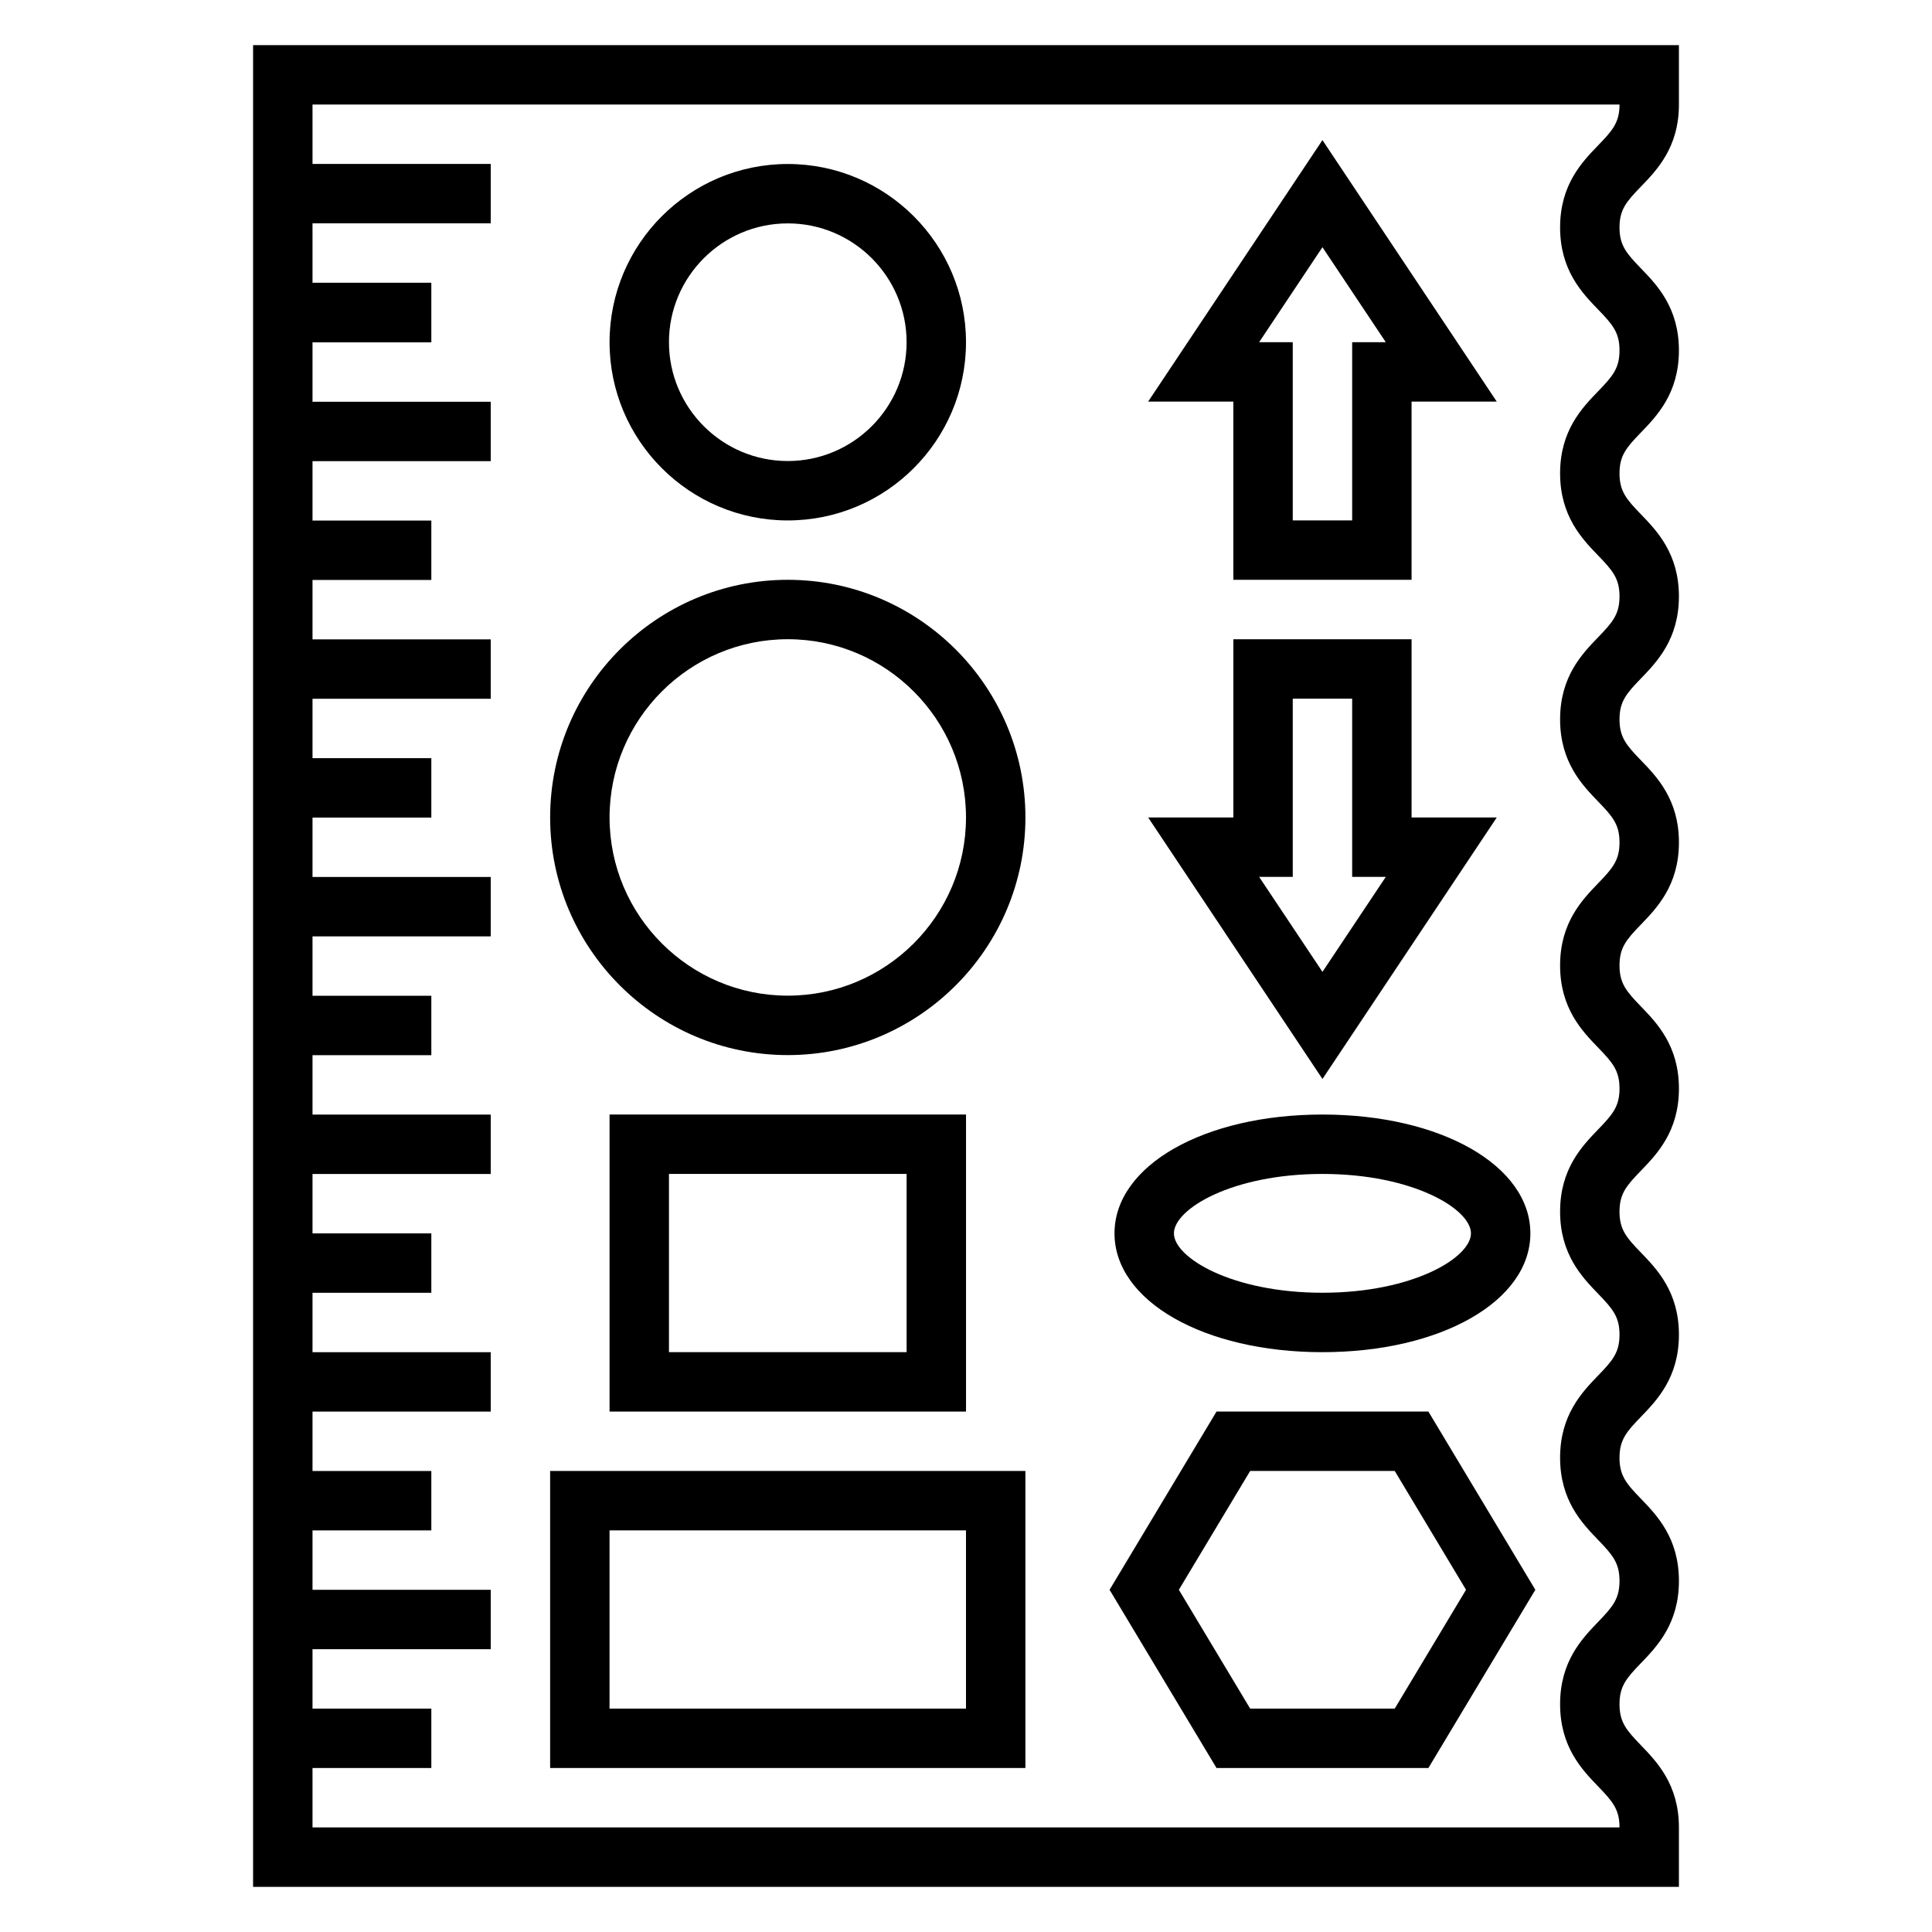 <?xml version="1.0" encoding="UTF-8"?>
<!-- Uploaded to: SVG Find, www.svgrepo.com, Generator: SVG Find Mixer Tools -->
<svg fill="#000000" width="800px" height="800px" version="1.1" viewBox="144 144 512 512" xmlns="http://www.w3.org/2000/svg">
 <g>
  <path d="m588.93 171.71v-15.746h-377.86v488.07h377.86v-15.742c0-11.344-5.824-17.383-10.078-21.797-3.832-3.969-5.664-6.086-5.664-10.867 0-4.777 1.836-6.894 5.668-10.871 4.25-4.41 10.078-10.453 10.078-21.797 0-11.336-5.824-17.383-10.078-21.789-3.836-3.961-5.668-6.078-5.668-10.848 0-4.762 1.836-6.879 5.668-10.84 4.25-4.41 10.078-10.438 10.078-21.773 0-11.336-5.824-17.367-10.078-21.773-3.836-3.961-5.668-6.078-5.668-10.84s1.836-6.879 5.668-10.84c4.25-4.41 10.078-10.438 10.078-21.773 0-11.336-5.824-17.375-10.078-21.773-3.836-3.969-5.668-6.086-5.668-10.852 0-4.762 1.836-6.879 5.668-10.84 4.25-4.41 10.078-10.438 10.078-21.773 0-11.328-5.824-17.367-10.078-21.773-3.836-3.961-5.668-6.078-5.668-10.832 0-4.754 1.836-6.871 5.66-10.824 4.258-4.406 10.082-10.438 10.082-21.766s-5.824-17.367-10.078-21.773c-3.832-3.961-5.664-6.07-5.664-10.832 0-4.754 1.836-6.863 5.66-10.816 4.258-4.41 10.082-10.438 10.082-21.766s-5.824-17.367-10.086-21.766c-3.824-3.961-5.656-6.07-5.656-10.824 0-4.746 1.836-6.856 5.66-10.809 4.258-4.402 10.082-10.43 10.082-21.75zm-21.402 10.809c-4.258 4.398-10.086 10.422-10.086 21.75s5.824 17.367 10.086 21.766c3.824 3.961 5.66 6.07 5.66 10.824s-1.836 6.863-5.66 10.824c-4.258 4.398-10.086 10.43-10.086 21.758s5.824 17.367 10.078 21.773c3.824 3.961 5.668 6.07 5.668 10.832 0 4.754-1.836 6.871-5.66 10.824-4.258 4.406-10.086 10.438-10.086 21.766s5.824 17.367 10.078 21.773c3.824 3.961 5.668 6.07 5.668 10.832 0 4.762-1.836 6.879-5.668 10.84-4.25 4.41-10.078 10.438-10.078 21.773 0 11.336 5.824 17.375 10.078 21.773 3.824 3.961 5.668 6.078 5.668 10.84 0 4.766-1.836 6.891-5.668 10.848-4.25 4.41-10.078 10.438-10.078 21.773 0 11.328 5.824 17.367 10.078 21.773 3.824 3.961 5.668 6.07 5.668 10.832 0 4.762-1.836 6.879-5.668 10.832-4.25 4.41-10.078 10.445-10.078 21.781 0 11.336 5.824 17.383 10.078 21.789 3.824 3.969 5.668 6.086 5.668 10.855 0 4.777-1.836 6.894-5.668 10.871-4.25 4.414-10.078 10.457-10.078 21.801s5.824 17.383 10.078 21.797c3.832 3.969 5.668 6.086 5.668 10.867h-346.37v-15.742h31.488v-15.742h-31.488v-15.742h47.23v-15.742h-47.23v-15.742h31.488v-15.742h-31.488v-15.742h47.23v-15.742h-47.23v-15.742h31.488v-15.742h-31.488v-15.742h47.23v-15.742h-47.23v-15.742h31.488v-15.742h-31.488v-15.742h47.23v-15.742h-47.23v-15.742h31.488v-15.742h-31.488v-15.742h47.23v-15.742h-47.23v-15.742h31.488v-15.742h-31.488v-15.742h47.23v-15.742h-47.23v-15.742h31.488v-15.793h-31.488v-15.742h47.23l0.004-15.746h-47.23l-0.004-15.742h346.37c0.004 4.746-1.832 6.856-5.656 10.809z"/>
  <path d="m470.85 297.66h47.23v-47.23h22.578l-46.195-69.301-46.191 69.297h22.578zm23.613-88.145 16.785 25.168h-8.91v47.23h-15.742v-47.23h-8.91z"/>
  <path d="m540.66 360.64h-22.578v-47.23h-47.23v47.23h-22.578l46.191 69.301zm-54.066 15.746v-47.23h15.742v47.23h8.91l-16.781 25.168-16.781-25.168z"/>
  <path d="m352.77 281.92c26.047 0 47.23-21.184 47.23-47.23s-21.184-47.23-47.23-47.23-47.23 21.184-47.23 47.23 21.184 47.23 47.23 47.23zm0-78.719c17.367 0 31.488 14.121 31.488 31.488s-14.121 31.488-31.488 31.488-31.488-14.121-31.488-31.488 14.125-31.488 31.488-31.488z"/>
  <path d="m352.77 423.61c34.723 0 62.977-28.254 62.977-62.977 0-34.723-28.254-62.977-62.977-62.977s-62.977 28.254-62.977 62.977c0 34.727 28.254 62.977 62.977 62.977zm0-110.21c26.047 0 47.23 21.184 47.23 47.23s-21.184 47.23-47.23 47.23-47.23-21.184-47.23-47.23 21.184-47.23 47.23-47.23z"/>
  <path d="m415.74 533.82h-125.95v78.719h125.95zm-15.742 62.977h-94.465v-47.23h94.465z"/>
  <path d="m305.54 518.08h94.465v-78.719h-94.465zm15.742-62.977h62.977v47.23h-62.977z"/>
  <path d="m522.54 612.54 28.34-47.23-28.34-47.23h-56.152l-28.34 47.23 28.34 47.23zm-47.234-78.719h38.312l18.895 31.488-18.895 31.488h-38.312l-18.895-31.488z"/>
  <path d="m494.46 502.34c31.41 0 55.105-13.539 55.105-31.488 0-17.949-23.695-31.488-55.105-31.488-31.41 0-55.105 13.539-55.105 31.488 0.004 17.949 23.699 31.488 55.105 31.488zm0-47.234c24.027 0 39.359 9.328 39.359 15.742s-15.336 15.742-39.359 15.742c-24.027 0-39.359-9.328-39.359-15.742s15.336-15.742 39.359-15.742z"/>
 </g>
</svg>